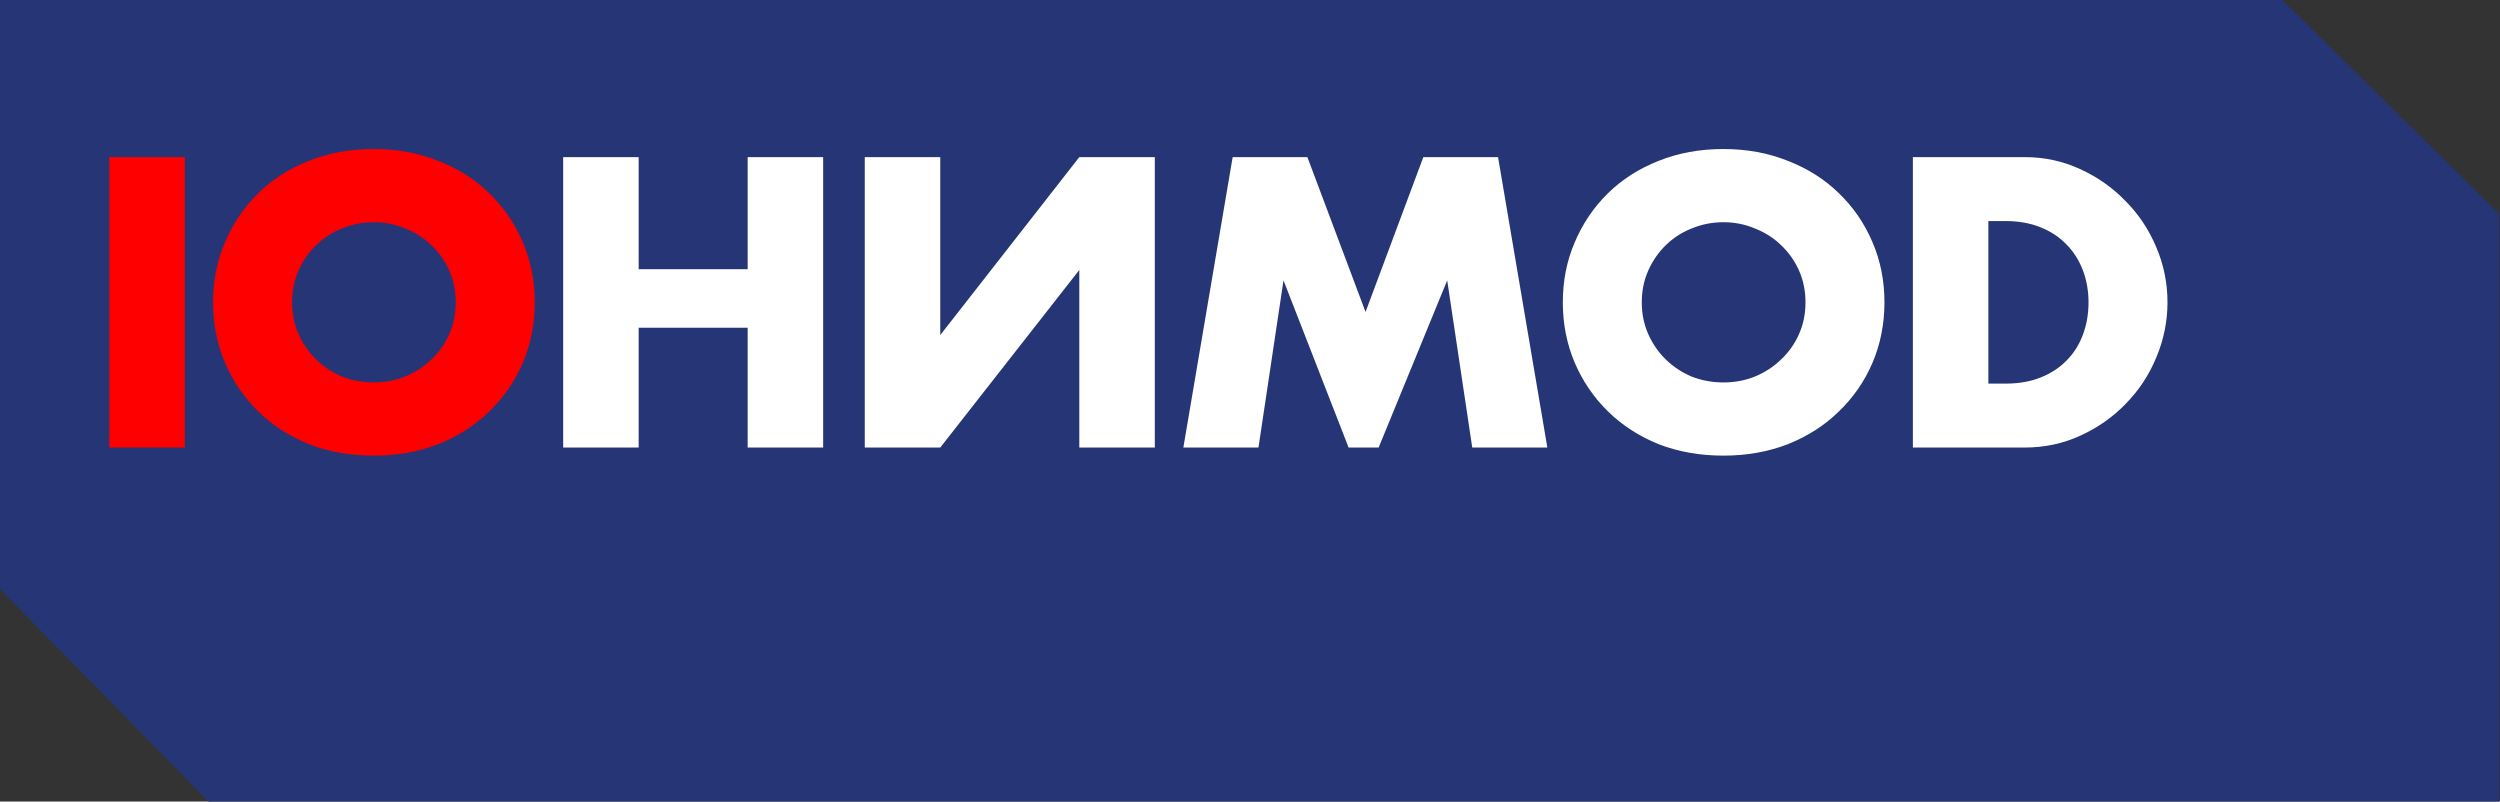 <?xml version="1.0" encoding="UTF-8"?> <svg xmlns="http://www.w3.org/2000/svg" width="1363" height="437" viewBox="0 0 1363 437" fill="none"><rect x="0" y="0" width="1363" height="437" fill="#333333" stroke="none"/><path d="M0 0H1244.36L1362.51 116.611V436.984H626.676H113.649L0 321.15V0Z" fill="#263576"></path><path d="M100.75 85.66V244H59.59V85.66H100.75ZM159.238 164.83C159.238 171.13 160.428 176.94 162.808 182.26C165.188 187.58 168.408 192.2 172.468 196.12C176.528 200.04 181.218 203.12 186.538 205.36C191.998 207.46 197.738 208.51 203.758 208.51C209.778 208.51 215.448 207.46 220.768 205.36C226.228 203.12 230.988 200.04 235.048 196.12C239.248 192.2 242.538 187.58 244.918 182.26C247.298 176.94 248.488 171.13 248.488 164.83C248.488 158.53 247.298 152.72 244.918 147.4C242.538 142.08 239.248 137.46 235.048 133.54C230.988 129.62 226.228 126.61 220.768 124.51C215.448 122.27 209.778 121.15 203.758 121.15C197.738 121.15 191.998 122.27 186.538 124.51C181.218 126.61 176.528 129.62 172.468 133.54C168.408 137.46 165.188 142.08 162.808 147.4C160.428 152.72 159.238 158.53 159.238 164.83ZM116.188 164.83C116.188 153.07 118.358 142.15 122.698 132.07C127.038 121.85 133.058 112.96 140.758 105.4C148.458 97.84 157.628 91.96 168.268 87.76C179.048 83.42 190.878 81.25 203.758 81.25C216.498 81.25 228.258 83.42 239.038 87.76C249.818 91.96 259.058 97.84 266.758 105.4C274.598 112.96 280.688 121.85 285.028 132.07C289.368 142.15 291.538 153.07 291.538 164.83C291.538 176.59 289.368 187.58 285.028 197.8C280.688 207.88 274.598 216.7 266.758 224.26C259.058 231.82 249.818 237.77 239.038 242.11C228.258 246.31 216.498 248.41 203.758 248.41C190.878 248.41 179.048 246.31 168.268 242.11C157.628 237.77 148.458 231.82 140.758 224.26C133.058 216.7 127.038 207.88 122.698 197.8C118.358 187.58 116.188 176.59 116.188 164.83Z" fill="#FF0000"></path><path d="M348.197 146.77H407.627V85.66H448.787V244H407.627V178.69H348.197V244H307.037V85.66H348.197V146.77ZM512.629 85.66V182.68L588.439 85.66H629.599V244H588.439V147.19L512.629 244H471.469V85.66H512.629ZM645.167 244L672.047 85.66H712.787L744.497 170.08L775.997 85.66H816.737L843.617 244H802.667L789.017 152.86L751.637 244H735.257L699.767 152.86L686.117 244H645.167ZM895.1 164.83C895.1 171.13 896.29 176.94 898.67 182.26C901.05 187.58 904.27 192.2 908.33 196.12C912.39 200.04 917.08 203.12 922.4 205.36C927.86 207.46 933.6 208.51 939.62 208.51C945.64 208.51 951.31 207.46 956.63 205.36C962.09 203.12 966.85 200.04 970.91 196.12C975.11 192.2 978.4 187.58 980.78 182.26C983.16 176.94 984.35 171.13 984.35 164.83C984.35 158.53 983.16 152.72 980.78 147.4C978.4 142.08 975.11 137.46 970.91 133.54C966.85 129.62 962.09 126.61 956.63 124.51C951.31 122.27 945.64 121.15 939.62 121.15C933.6 121.15 927.86 122.27 922.4 124.51C917.08 126.61 912.39 129.62 908.33 133.54C904.27 137.46 901.05 142.08 898.67 147.4C896.29 152.72 895.1 158.53 895.1 164.83ZM852.05 164.83C852.05 153.07 854.22 142.15 858.56 132.07C862.9 121.85 868.92 112.96 876.62 105.4C884.32 97.84 893.49 91.96 904.13 87.76C914.91 83.42 926.74 81.25 939.62 81.25C952.36 81.25 964.12 83.42 974.9 87.76C985.68 91.96 994.92 97.84 1002.62 105.4C1010.46 112.96 1016.55 121.85 1020.89 132.07C1025.23 142.15 1027.4 153.07 1027.4 164.83C1027.4 176.59 1025.23 187.58 1020.89 197.8C1016.55 207.88 1010.46 216.7 1002.62 224.26C994.92 231.82 985.68 237.77 974.9 242.11C964.12 246.31 952.36 248.41 939.62 248.41C926.74 248.41 914.91 246.31 904.13 242.11C893.49 237.77 884.32 231.82 876.62 224.26C868.92 216.7 862.9 207.88 858.56 197.8C854.22 187.58 852.05 176.59 852.05 164.83ZM1084.06 209.14H1093.51C1100.65 209.14 1107.02 208.02 1112.62 205.78C1118.22 203.54 1122.91 200.46 1126.69 196.54C1130.61 192.62 1133.55 188 1135.51 182.68C1137.61 177.22 1138.66 171.27 1138.66 164.83C1138.66 158.53 1137.61 152.65 1135.51 147.19C1133.41 141.73 1130.4 137.04 1126.48 133.12C1122.7 129.2 1118.01 126.12 1112.41 123.88C1106.81 121.64 1100.51 120.52 1093.51 120.52H1084.06V209.14ZM1042.9 85.66H1103.8C1114.58 85.66 1124.66 87.83 1134.04 92.17C1143.56 96.51 1151.82 102.32 1158.82 109.6C1165.96 116.74 1171.56 125.14 1175.62 134.8C1179.68 144.32 1181.71 154.33 1181.71 164.83C1181.71 175.19 1179.68 185.2 1175.62 194.86C1171.7 204.38 1166.17 212.78 1159.03 220.06C1152.03 227.34 1143.77 233.15 1134.25 237.49C1124.87 241.83 1114.72 244 1103.8 244H1042.9V85.66Z" fill="white"></path></svg> 